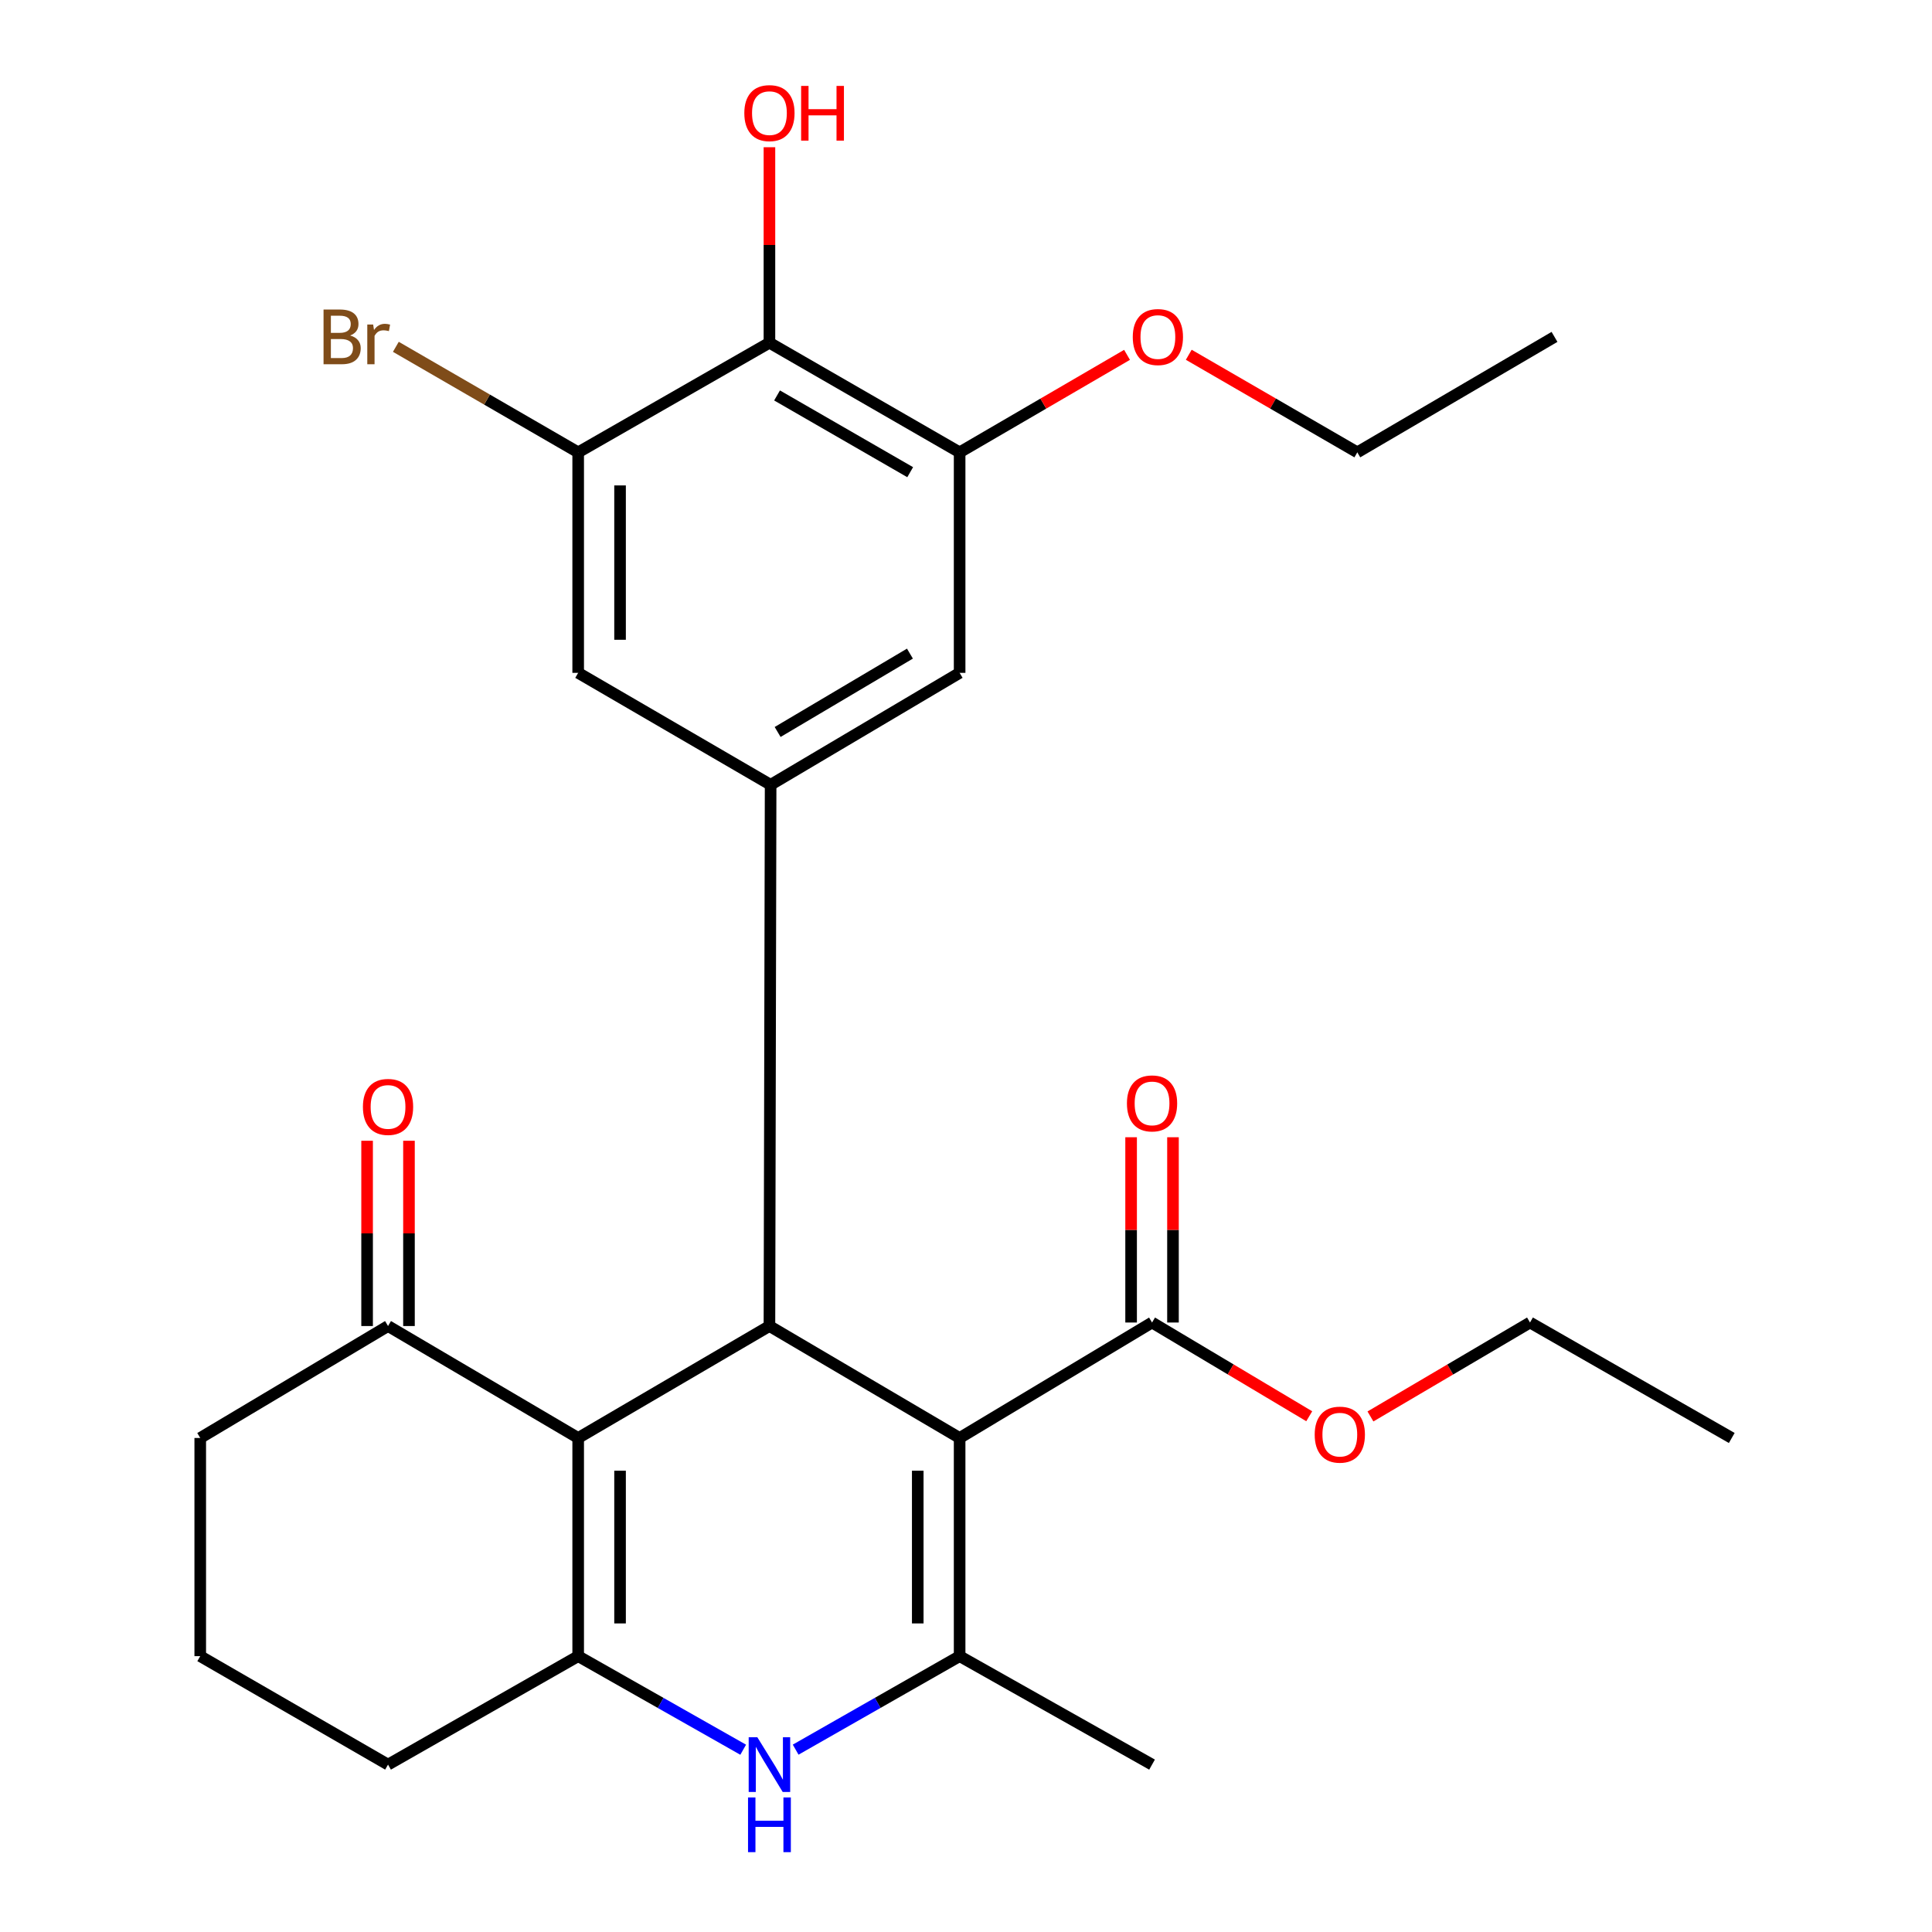 <?xml version='1.0' encoding='iso-8859-1'?>
<svg version='1.1' baseProfile='full'
              xmlns='http://www.w3.org/2000/svg'
                      xmlns:rdkit='http://www.rdkit.org/xml'
                      xmlns:xlink='http://www.w3.org/1999/xlink'
                  xml:space='preserve'
width='1000px' height='1000px' viewBox='0 0 1000 1000'>
<!-- END OF HEADER -->
<rect style='opacity:1.0;fill:#FFFFFF;stroke:none' width='1000' height='1000' x='0' y='0'> </rect>
<path class='bond-0' d='M 496.701,744.295 L 398.259,686.35' style='fill:none;fill-rule:evenodd;stroke:#000000;stroke-width:6px;stroke-linecap:butt;stroke-linejoin:miter;stroke-opacity:1' />
<path class='bond-2' d='M 496.701,744.295 L 496.701,857.222' style='fill:none;fill-rule:evenodd;stroke:#000000;stroke-width:6px;stroke-linecap:butt;stroke-linejoin:miter;stroke-opacity:1' />
<path class='bond-2' d='M 475.025,761.234 L 475.025,840.283' style='fill:none;fill-rule:evenodd;stroke:#000000;stroke-width:6px;stroke-linecap:butt;stroke-linejoin:miter;stroke-opacity:1' />
<path class='bond-6' d='M 496.701,744.295 L 596.298,684.532' style='fill:none;fill-rule:evenodd;stroke:#000000;stroke-width:6px;stroke-linecap:butt;stroke-linejoin:miter;stroke-opacity:1' />
<path class='bond-1' d='M 398.259,686.35 L 299.264,744.295' style='fill:none;fill-rule:evenodd;stroke:#000000;stroke-width:6px;stroke-linecap:butt;stroke-linejoin:miter;stroke-opacity:1' />
<path class='bond-5' d='M 398.259,686.35 L 398.874,406.211' style='fill:none;fill-rule:evenodd;stroke:#000000;stroke-width:6px;stroke-linecap:butt;stroke-linejoin:miter;stroke-opacity:1' />
<path class='bond-10' d='M 299.264,744.295 L 200.847,686.35' style='fill:none;fill-rule:evenodd;stroke:#000000;stroke-width:6px;stroke-linecap:butt;stroke-linejoin:miter;stroke-opacity:1' />
<path class='bond-27' d='M 299.264,744.295 L 299.264,857.222' style='fill:none;fill-rule:evenodd;stroke:#000000;stroke-width:6px;stroke-linecap:butt;stroke-linejoin:miter;stroke-opacity:1' />
<path class='bond-27' d='M 320.939,761.234 L 320.939,840.283' style='fill:none;fill-rule:evenodd;stroke:#000000;stroke-width:6px;stroke-linecap:butt;stroke-linejoin:miter;stroke-opacity:1' />
<path class='bond-4' d='M 496.701,857.222 L 454.267,881.421' style='fill:none;fill-rule:evenodd;stroke:#000000;stroke-width:6px;stroke-linecap:butt;stroke-linejoin:miter;stroke-opacity:1' />
<path class='bond-4' d='M 454.267,881.421 L 411.832,905.621' style='fill:none;fill-rule:evenodd;stroke:#0000FF;stroke-width:6px;stroke-linecap:butt;stroke-linejoin:miter;stroke-opacity:1' />
<path class='bond-20' d='M 496.701,857.222 L 596.298,913.361' style='fill:none;fill-rule:evenodd;stroke:#000000;stroke-width:6px;stroke-linecap:butt;stroke-linejoin:miter;stroke-opacity:1' />
<path class='bond-3' d='M 299.264,857.222 L 341.969,881.44' style='fill:none;fill-rule:evenodd;stroke:#000000;stroke-width:6px;stroke-linecap:butt;stroke-linejoin:miter;stroke-opacity:1' />
<path class='bond-3' d='M 341.969,881.44 L 384.674,905.657' style='fill:none;fill-rule:evenodd;stroke:#0000FF;stroke-width:6px;stroke-linecap:butt;stroke-linejoin:miter;stroke-opacity:1' />
<path class='bond-17' d='M 299.264,857.222 L 200.847,913.361' style='fill:none;fill-rule:evenodd;stroke:#000000;stroke-width:6px;stroke-linecap:butt;stroke-linejoin:miter;stroke-opacity:1' />
<path class='bond-11' d='M 398.874,406.211 L 299.264,348.266' style='fill:none;fill-rule:evenodd;stroke:#000000;stroke-width:6px;stroke-linecap:butt;stroke-linejoin:miter;stroke-opacity:1' />
<path class='bond-12' d='M 398.874,406.211 L 496.701,348.266' style='fill:none;fill-rule:evenodd;stroke:#000000;stroke-width:6px;stroke-linecap:butt;stroke-linejoin:miter;stroke-opacity:1' />
<path class='bond-12' d='M 402.501,378.87 L 470.98,338.309' style='fill:none;fill-rule:evenodd;stroke:#000000;stroke-width:6px;stroke-linecap:butt;stroke-linejoin:miter;stroke-opacity:1' />
<path class='bond-13' d='M 607.135,684.532 L 607.135,636.584' style='fill:none;fill-rule:evenodd;stroke:#000000;stroke-width:6px;stroke-linecap:butt;stroke-linejoin:miter;stroke-opacity:1' />
<path class='bond-13' d='M 607.135,636.584 L 607.135,588.636' style='fill:none;fill-rule:evenodd;stroke:#FF0000;stroke-width:6px;stroke-linecap:butt;stroke-linejoin:miter;stroke-opacity:1' />
<path class='bond-13' d='M 585.46,684.532 L 585.46,636.584' style='fill:none;fill-rule:evenodd;stroke:#000000;stroke-width:6px;stroke-linecap:butt;stroke-linejoin:miter;stroke-opacity:1' />
<path class='bond-13' d='M 585.46,636.584 L 585.46,588.636' style='fill:none;fill-rule:evenodd;stroke:#FF0000;stroke-width:6px;stroke-linecap:butt;stroke-linejoin:miter;stroke-opacity:1' />
<path class='bond-18' d='M 596.298,684.532 L 636.978,708.791' style='fill:none;fill-rule:evenodd;stroke:#000000;stroke-width:6px;stroke-linecap:butt;stroke-linejoin:miter;stroke-opacity:1' />
<path class='bond-18' d='M 636.978,708.791 L 677.658,733.049' style='fill:none;fill-rule:evenodd;stroke:#FF0000;stroke-width:6px;stroke-linecap:butt;stroke-linejoin:miter;stroke-opacity:1' />
<path class='bond-7' d='M 398.259,177.394 L 496.701,234.135' style='fill:none;fill-rule:evenodd;stroke:#000000;stroke-width:6px;stroke-linecap:butt;stroke-linejoin:miter;stroke-opacity:1' />
<path class='bond-7' d='M 402.202,204.684 L 471.11,244.403' style='fill:none;fill-rule:evenodd;stroke:#000000;stroke-width:6px;stroke-linecap:butt;stroke-linejoin:miter;stroke-opacity:1' />
<path class='bond-16' d='M 398.259,177.394 L 398.259,126.799' style='fill:none;fill-rule:evenodd;stroke:#000000;stroke-width:6px;stroke-linecap:butt;stroke-linejoin:miter;stroke-opacity:1' />
<path class='bond-16' d='M 398.259,126.799 L 398.259,76.203' style='fill:none;fill-rule:evenodd;stroke:#FF0000;stroke-width:6px;stroke-linecap:butt;stroke-linejoin:miter;stroke-opacity:1' />
<path class='bond-28' d='M 398.259,177.394 L 299.264,234.135' style='fill:none;fill-rule:evenodd;stroke:#000000;stroke-width:6px;stroke-linecap:butt;stroke-linejoin:miter;stroke-opacity:1' />
<path class='bond-8' d='M 299.264,234.135 L 299.264,348.266' style='fill:none;fill-rule:evenodd;stroke:#000000;stroke-width:6px;stroke-linecap:butt;stroke-linejoin:miter;stroke-opacity:1' />
<path class='bond-8' d='M 320.939,251.255 L 320.939,331.147' style='fill:none;fill-rule:evenodd;stroke:#000000;stroke-width:6px;stroke-linecap:butt;stroke-linejoin:miter;stroke-opacity:1' />
<path class='bond-15' d='M 299.264,234.135 L 252.077,206.824' style='fill:none;fill-rule:evenodd;stroke:#000000;stroke-width:6px;stroke-linecap:butt;stroke-linejoin:miter;stroke-opacity:1' />
<path class='bond-15' d='M 252.077,206.824 L 204.889,179.513' style='fill:none;fill-rule:evenodd;stroke:#7F4C19;stroke-width:6px;stroke-linecap:butt;stroke-linejoin:miter;stroke-opacity:1' />
<path class='bond-9' d='M 496.701,234.135 L 496.701,348.266' style='fill:none;fill-rule:evenodd;stroke:#000000;stroke-width:6px;stroke-linecap:butt;stroke-linejoin:miter;stroke-opacity:1' />
<path class='bond-19' d='M 496.701,234.135 L 540.026,208.903' style='fill:none;fill-rule:evenodd;stroke:#000000;stroke-width:6px;stroke-linecap:butt;stroke-linejoin:miter;stroke-opacity:1' />
<path class='bond-19' d='M 540.026,208.903 L 583.351,183.672' style='fill:none;fill-rule:evenodd;stroke:#FF0000;stroke-width:6px;stroke-linecap:butt;stroke-linejoin:miter;stroke-opacity:1' />
<path class='bond-14' d='M 211.685,686.35 L 211.685,638.402' style='fill:none;fill-rule:evenodd;stroke:#000000;stroke-width:6px;stroke-linecap:butt;stroke-linejoin:miter;stroke-opacity:1' />
<path class='bond-14' d='M 211.685,638.402 L 211.685,590.454' style='fill:none;fill-rule:evenodd;stroke:#FF0000;stroke-width:6px;stroke-linecap:butt;stroke-linejoin:miter;stroke-opacity:1' />
<path class='bond-14' d='M 190.01,686.35 L 190.01,638.402' style='fill:none;fill-rule:evenodd;stroke:#000000;stroke-width:6px;stroke-linecap:butt;stroke-linejoin:miter;stroke-opacity:1' />
<path class='bond-14' d='M 190.01,638.402 L 190.01,590.454' style='fill:none;fill-rule:evenodd;stroke:#FF0000;stroke-width:6px;stroke-linecap:butt;stroke-linejoin:miter;stroke-opacity:1' />
<path class='bond-21' d='M 200.847,686.35 L 103.646,744.295' style='fill:none;fill-rule:evenodd;stroke:#000000;stroke-width:6px;stroke-linecap:butt;stroke-linejoin:miter;stroke-opacity:1' />
<path class='bond-22' d='M 200.847,913.361 L 103.646,857.222' style='fill:none;fill-rule:evenodd;stroke:#000000;stroke-width:6px;stroke-linecap:butt;stroke-linejoin:miter;stroke-opacity:1' />
<path class='bond-24' d='M 709.342,733.154 L 750.635,708.843' style='fill:none;fill-rule:evenodd;stroke:#FF0000;stroke-width:6px;stroke-linecap:butt;stroke-linejoin:miter;stroke-opacity:1' />
<path class='bond-24' d='M 750.635,708.843 L 791.928,684.532' style='fill:none;fill-rule:evenodd;stroke:#000000;stroke-width:6px;stroke-linecap:butt;stroke-linejoin:miter;stroke-opacity:1' />
<path class='bond-23' d='M 615.302,183.625 L 658.922,208.88' style='fill:none;fill-rule:evenodd;stroke:#FF0000;stroke-width:6px;stroke-linecap:butt;stroke-linejoin:miter;stroke-opacity:1' />
<path class='bond-23' d='M 658.922,208.88 L 702.542,234.135' style='fill:none;fill-rule:evenodd;stroke:#000000;stroke-width:6px;stroke-linecap:butt;stroke-linejoin:miter;stroke-opacity:1' />
<path class='bond-29' d='M 103.646,744.295 L 103.646,857.222' style='fill:none;fill-rule:evenodd;stroke:#000000;stroke-width:6px;stroke-linecap:butt;stroke-linejoin:miter;stroke-opacity:1' />
<path class='bond-26' d='M 702.542,234.135 L 804.608,174.372' style='fill:none;fill-rule:evenodd;stroke:#000000;stroke-width:6px;stroke-linecap:butt;stroke-linejoin:miter;stroke-opacity:1' />
<path class='bond-25' d='M 791.928,684.532 L 896.354,744.295' style='fill:none;fill-rule:evenodd;stroke:#000000;stroke-width:6px;stroke-linecap:butt;stroke-linejoin:miter;stroke-opacity:1' />
<path  class='atom-5' d='M 391.999 899.201
L 401.279 914.201
Q 402.199 915.681, 403.679 918.361
Q 405.159 921.041, 405.239 921.201
L 405.239 899.201
L 408.999 899.201
L 408.999 927.521
L 405.119 927.521
L 395.159 911.121
Q 393.999 909.201, 392.759 907.001
Q 391.559 904.801, 391.199 904.121
L 391.199 927.521
L 387.519 927.521
L 387.519 899.201
L 391.999 899.201
' fill='#0000FF'/>
<path  class='atom-5' d='M 387.179 930.353
L 391.019 930.353
L 391.019 942.393
L 405.499 942.393
L 405.499 930.353
L 409.339 930.353
L 409.339 958.673
L 405.499 958.673
L 405.499 945.593
L 391.019 945.593
L 391.019 958.673
L 387.179 958.673
L 387.179 930.353
' fill='#0000FF'/>
<path  class='atom-14' d='M 583.298 571.119
Q 583.298 564.319, 586.658 560.519
Q 590.018 556.719, 596.298 556.719
Q 602.578 556.719, 605.938 560.519
Q 609.298 564.319, 609.298 571.119
Q 609.298 577.999, 605.898 581.919
Q 602.498 585.799, 596.298 585.799
Q 590.058 585.799, 586.658 581.919
Q 583.298 578.039, 583.298 571.119
M 596.298 582.599
Q 600.618 582.599, 602.938 579.719
Q 605.298 576.799, 605.298 571.119
Q 605.298 565.559, 602.938 562.759
Q 600.618 559.919, 596.298 559.919
Q 591.978 559.919, 589.618 562.719
Q 587.298 565.519, 587.298 571.119
Q 587.298 576.839, 589.618 579.719
Q 591.978 582.599, 596.298 582.599
' fill='#FF0000'/>
<path  class='atom-15' d='M 187.847 572.937
Q 187.847 566.137, 191.207 562.337
Q 194.567 558.537, 200.847 558.537
Q 207.127 558.537, 210.487 562.337
Q 213.847 566.137, 213.847 572.937
Q 213.847 579.817, 210.447 583.737
Q 207.047 587.617, 200.847 587.617
Q 194.607 587.617, 191.207 583.737
Q 187.847 579.857, 187.847 572.937
M 200.847 584.417
Q 205.167 584.417, 207.487 581.537
Q 209.847 578.617, 209.847 572.937
Q 209.847 567.377, 207.487 564.577
Q 205.167 561.737, 200.847 561.737
Q 196.527 561.737, 194.167 564.537
Q 191.847 567.337, 191.847 572.937
Q 191.847 578.657, 194.167 581.537
Q 196.527 584.417, 200.847 584.417
' fill='#FF0000'/>
<path  class='atom-16' d='M 181.226 173.652
Q 183.946 174.412, 185.306 176.092
Q 186.706 177.732, 186.706 180.172
Q 186.706 184.092, 184.186 186.332
Q 181.706 188.532, 176.986 188.532
L 167.466 188.532
L 167.466 160.212
L 175.826 160.212
Q 180.666 160.212, 183.106 162.172
Q 185.546 164.132, 185.546 167.732
Q 185.546 172.012, 181.226 173.652
M 171.266 163.412
L 171.266 172.292
L 175.826 172.292
Q 178.626 172.292, 180.066 171.172
Q 181.546 170.012, 181.546 167.732
Q 181.546 163.412, 175.826 163.412
L 171.266 163.412
M 176.986 185.332
Q 179.746 185.332, 181.226 184.012
Q 182.706 182.692, 182.706 180.172
Q 182.706 177.852, 181.066 176.692
Q 179.466 175.492, 176.386 175.492
L 171.266 175.492
L 171.266 185.332
L 176.986 185.332
' fill='#7F4C19'/>
<path  class='atom-16' d='M 193.146 167.972
L 193.586 170.812
Q 195.746 167.612, 199.266 167.612
Q 200.386 167.612, 201.906 168.012
L 201.306 171.372
Q 199.586 170.972, 198.626 170.972
Q 196.946 170.972, 195.826 171.652
Q 194.746 172.292, 193.866 173.852
L 193.866 188.532
L 190.106 188.532
L 190.106 167.972
L 193.146 167.972
' fill='#7F4C19'/>
<path  class='atom-17' d='M 385.259 58.55
Q 385.259 51.75, 388.619 47.95
Q 391.979 44.15, 398.259 44.15
Q 404.539 44.15, 407.899 47.95
Q 411.259 51.75, 411.259 58.55
Q 411.259 65.43, 407.859 69.35
Q 404.459 73.23, 398.259 73.23
Q 392.019 73.23, 388.619 69.35
Q 385.259 65.47, 385.259 58.55
M 398.259 70.03
Q 402.579 70.03, 404.899 67.15
Q 407.259 64.23, 407.259 58.55
Q 407.259 52.99, 404.899 50.19
Q 402.579 47.35, 398.259 47.35
Q 393.939 47.35, 391.579 50.15
Q 389.259 52.95, 389.259 58.55
Q 389.259 64.27, 391.579 67.15
Q 393.939 70.03, 398.259 70.03
' fill='#FF0000'/>
<path  class='atom-17' d='M 414.659 44.47
L 418.499 44.47
L 418.499 56.51
L 432.979 56.51
L 432.979 44.47
L 436.819 44.47
L 436.819 72.79
L 432.979 72.79
L 432.979 59.71
L 418.499 59.71
L 418.499 72.79
L 414.659 72.79
L 414.659 44.47
' fill='#FF0000'/>
<path  class='atom-19' d='M 680.487 742.569
Q 680.487 735.769, 683.847 731.969
Q 687.207 728.169, 693.487 728.169
Q 699.767 728.169, 703.127 731.969
Q 706.487 735.769, 706.487 742.569
Q 706.487 749.449, 703.087 753.369
Q 699.687 757.249, 693.487 757.249
Q 687.247 757.249, 683.847 753.369
Q 680.487 749.489, 680.487 742.569
M 693.487 754.049
Q 697.807 754.049, 700.127 751.169
Q 702.487 748.249, 702.487 742.569
Q 702.487 737.009, 700.127 734.209
Q 697.807 731.369, 693.487 731.369
Q 689.167 731.369, 686.807 734.169
Q 684.487 736.969, 684.487 742.569
Q 684.487 748.289, 686.807 751.169
Q 689.167 754.049, 693.487 754.049
' fill='#FF0000'/>
<path  class='atom-20' d='M 586.32 174.452
Q 586.32 167.652, 589.68 163.852
Q 593.04 160.052, 599.32 160.052
Q 605.6 160.052, 608.96 163.852
Q 612.32 167.652, 612.32 174.452
Q 612.32 181.332, 608.92 185.252
Q 605.52 189.132, 599.32 189.132
Q 593.08 189.132, 589.68 185.252
Q 586.32 181.372, 586.32 174.452
M 599.32 185.932
Q 603.64 185.932, 605.96 183.052
Q 608.32 180.132, 608.32 174.452
Q 608.32 168.892, 605.96 166.092
Q 603.64 163.252, 599.32 163.252
Q 595 163.252, 592.64 166.052
Q 590.32 168.852, 590.32 174.452
Q 590.32 180.172, 592.64 183.052
Q 595 185.932, 599.32 185.932
' fill='#FF0000'/>
</svg>
